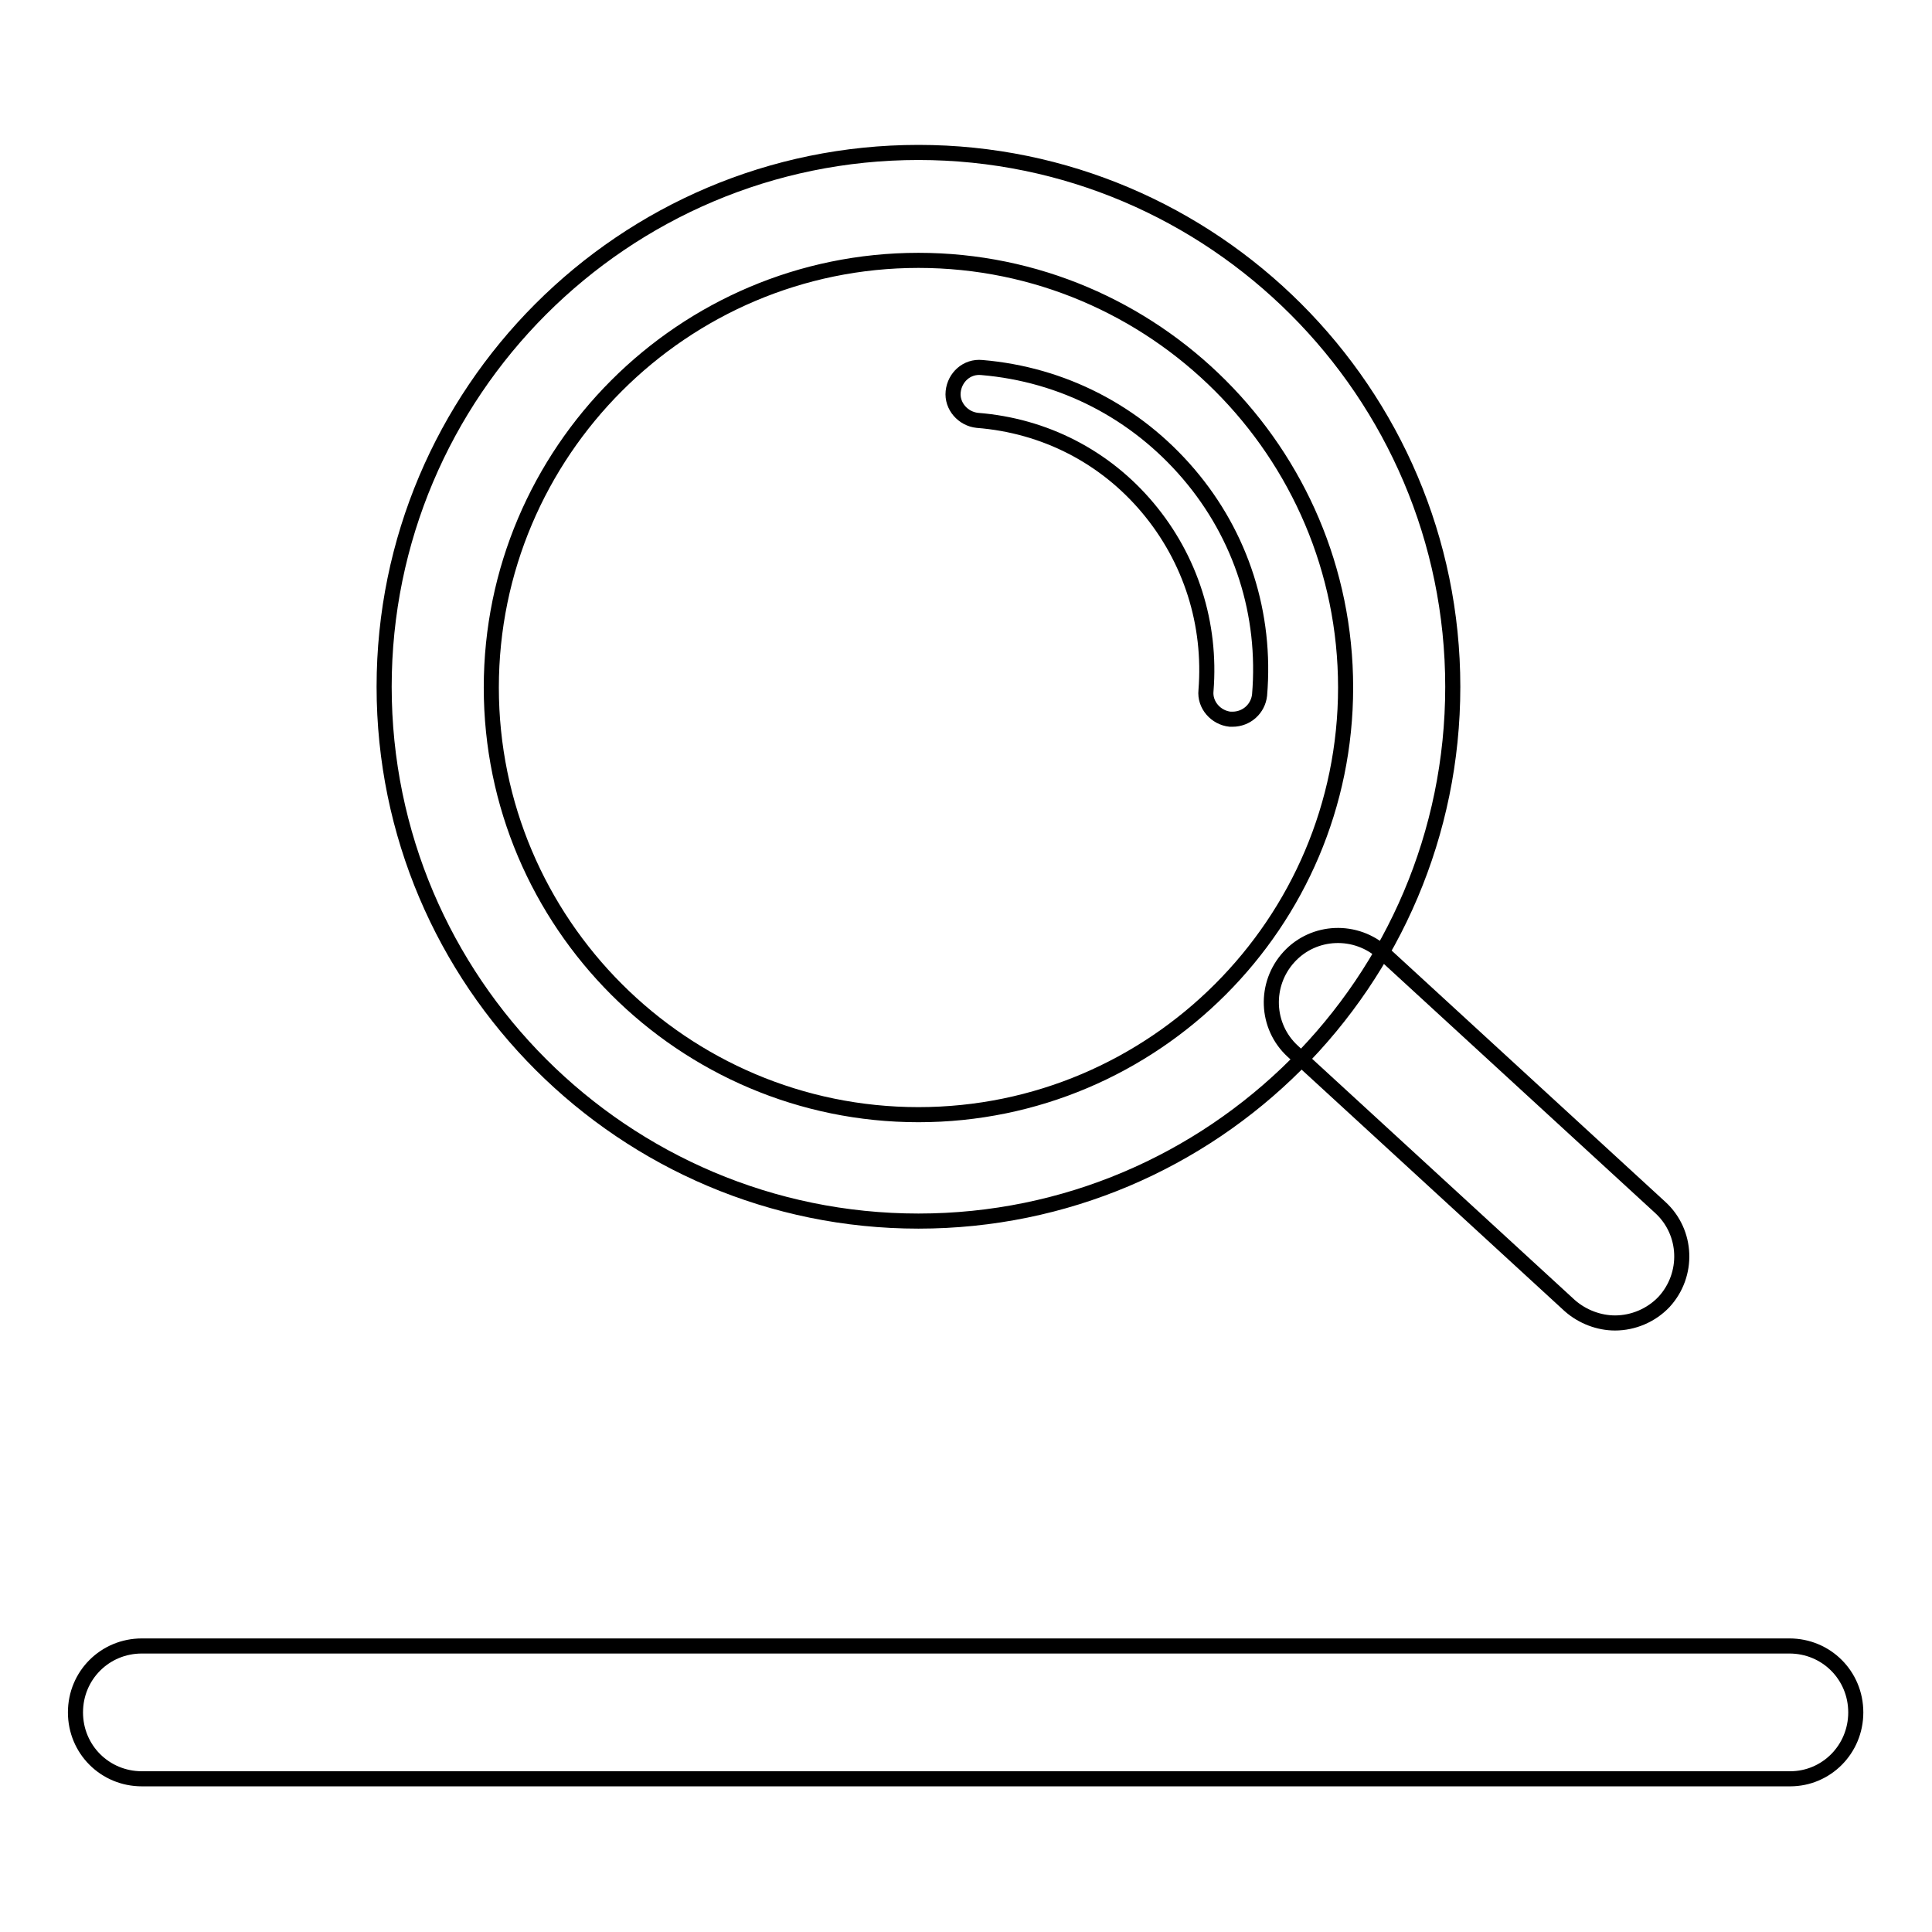 <?xml version="1.0" encoding="utf-8"?>
<!-- Svg Vector Icons : http://www.onlinewebfonts.com/icon -->
<!DOCTYPE svg PUBLIC "-//W3C//DTD SVG 1.1//EN" "http://www.w3.org/Graphics/SVG/1.1/DTD/svg11.dtd">
<svg version="1.1" xmlns="http://www.w3.org/2000/svg" xmlns:xlink="http://www.w3.org/1999/xlink" x="0px" y="0px" viewBox="0 0 256 256" enable-background="new 0 0 256 256" xml:space="preserve">
<g> <path stroke-width="2" fill-opacity="0" stroke="#000000"  d="M214,175.3c-2.1,0-4.3-0.8-6-2.3l-36.7-33.7c-3.6-3.3-3.8-8.9-0.5-12.5c3.3-3.6,8.9-3.8,12.5-0.5l36.7,33.7 c3.6,3.3,3.8,8.9,0.5,12.5C218.8,174.3,216.4,175.3,214,175.3z"/> <path stroke-width="2" fill-opacity="0" stroke="#000000"  d="M121.7,161.8c-39,0-70.8-31.7-70.8-70.8c0-39,31.7-70.8,70.8-70.8c39,0,70.8,31.8,70.8,70.8 C192.5,130.1,160.7,161.8,121.7,161.8z M121.7,34.5c-31.2,0-56.6,25.4-56.6,56.6s25.4,56.6,56.6,56.6c31.2,0,56.6-25.4,56.6-56.6 S152.9,34.5,121.7,34.5z M237.2,235.7H18.8c-4.9,0-8.8-3.9-8.8-8.8s3.9-8.8,8.8-8.8h218.3c4.9,0,8.8,3.9,8.8,8.8 S242,235.7,237.2,235.7z"/> <path stroke-width="2" fill-opacity="0" stroke="#000000"  d="M163.3,95.3H163c-1.9-0.2-3.4-1.9-3.2-3.8c0.7-8.8-2-17.4-7.7-24.2s-13.7-10.9-22.6-11.6 c-1.9-0.2-3.4-1.9-3.2-3.8c0.2-1.9,1.8-3.4,3.8-3.2c10.7,0.9,20.4,5.9,27.4,14.1c7,8.2,10.3,18.6,9.4,29.3 C166.7,93.9,165.2,95.3,163.3,95.3L163.3,95.3z"/></g>
</svg>